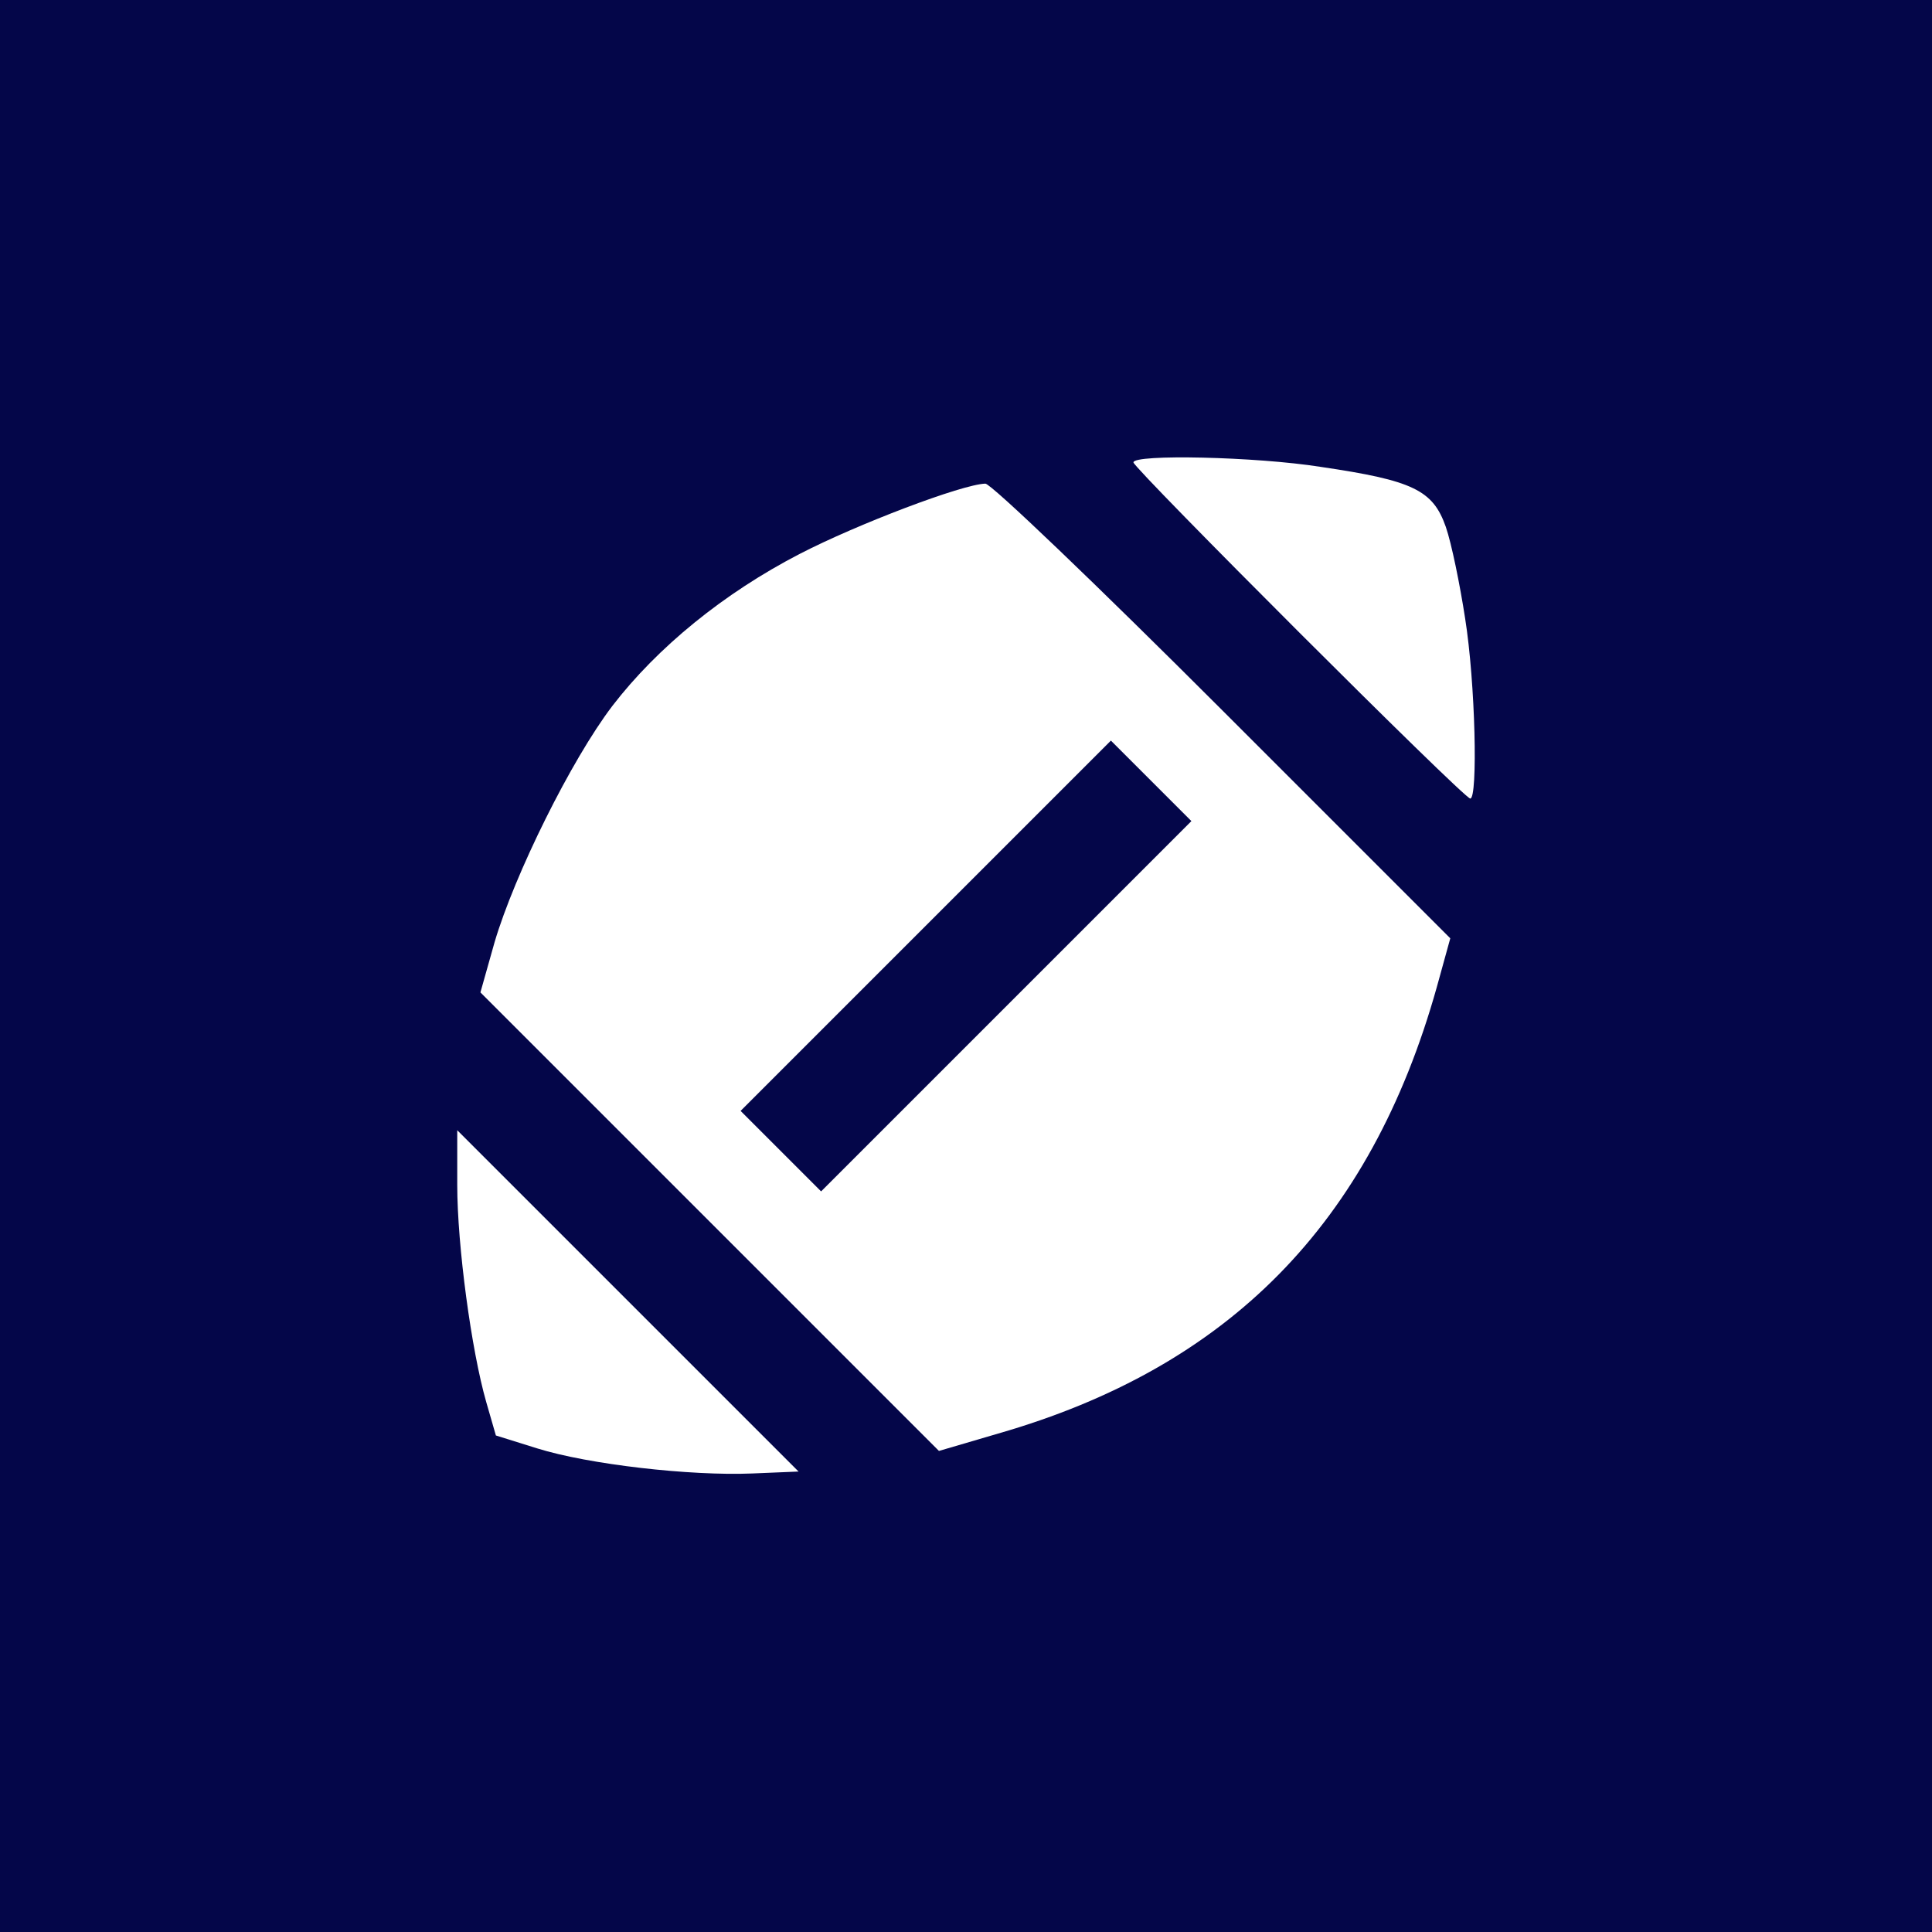  <svg  version="1.0" xmlns="http://www.w3.org/2000/svg"  width="300pt" height="300pt" viewBox="0 0 300 300"  preserveAspectRatio="xMidYMid meet">  <g transform="translate(0,300) scale(0.1,-0.1)" fill="#040649" stroke="none"> <path d="M0 1500 l0 -1500 1500 0 1500 0 0 1500 0 1500 -1500 0 -1500 0 0 -1500z m2051 775 c143 -21 174 -36 194 -93 9 -26 22 -90 30 -142 16 -100 20 -280 8 -280 -10 0 -523 513 -523 522 0 13 190 9 291 -7z m-153 -378 l354 -354 -21 -76 c-103 -367 -323 -590 -681 -693 l-92 -27 -356 356 -356 356 22 78 c31 105 119 283 183 367 70 91 173 175 291 236 89 46 252 108 288 109 8 1 174 -158 368 -352z m-730 -1185 c-96 -4 -254 14 -334 39 l-64 20 -15 52 c-23 80 -45 243 -45 337 l0 85 265 -265 265 -265 -72 -3z"/> <path d="M1437 1562 l-287 -287 63 -63 62 -62 288 288 287 287 -63 63 -62 62 -288 -288z"/> </g> </svg> 